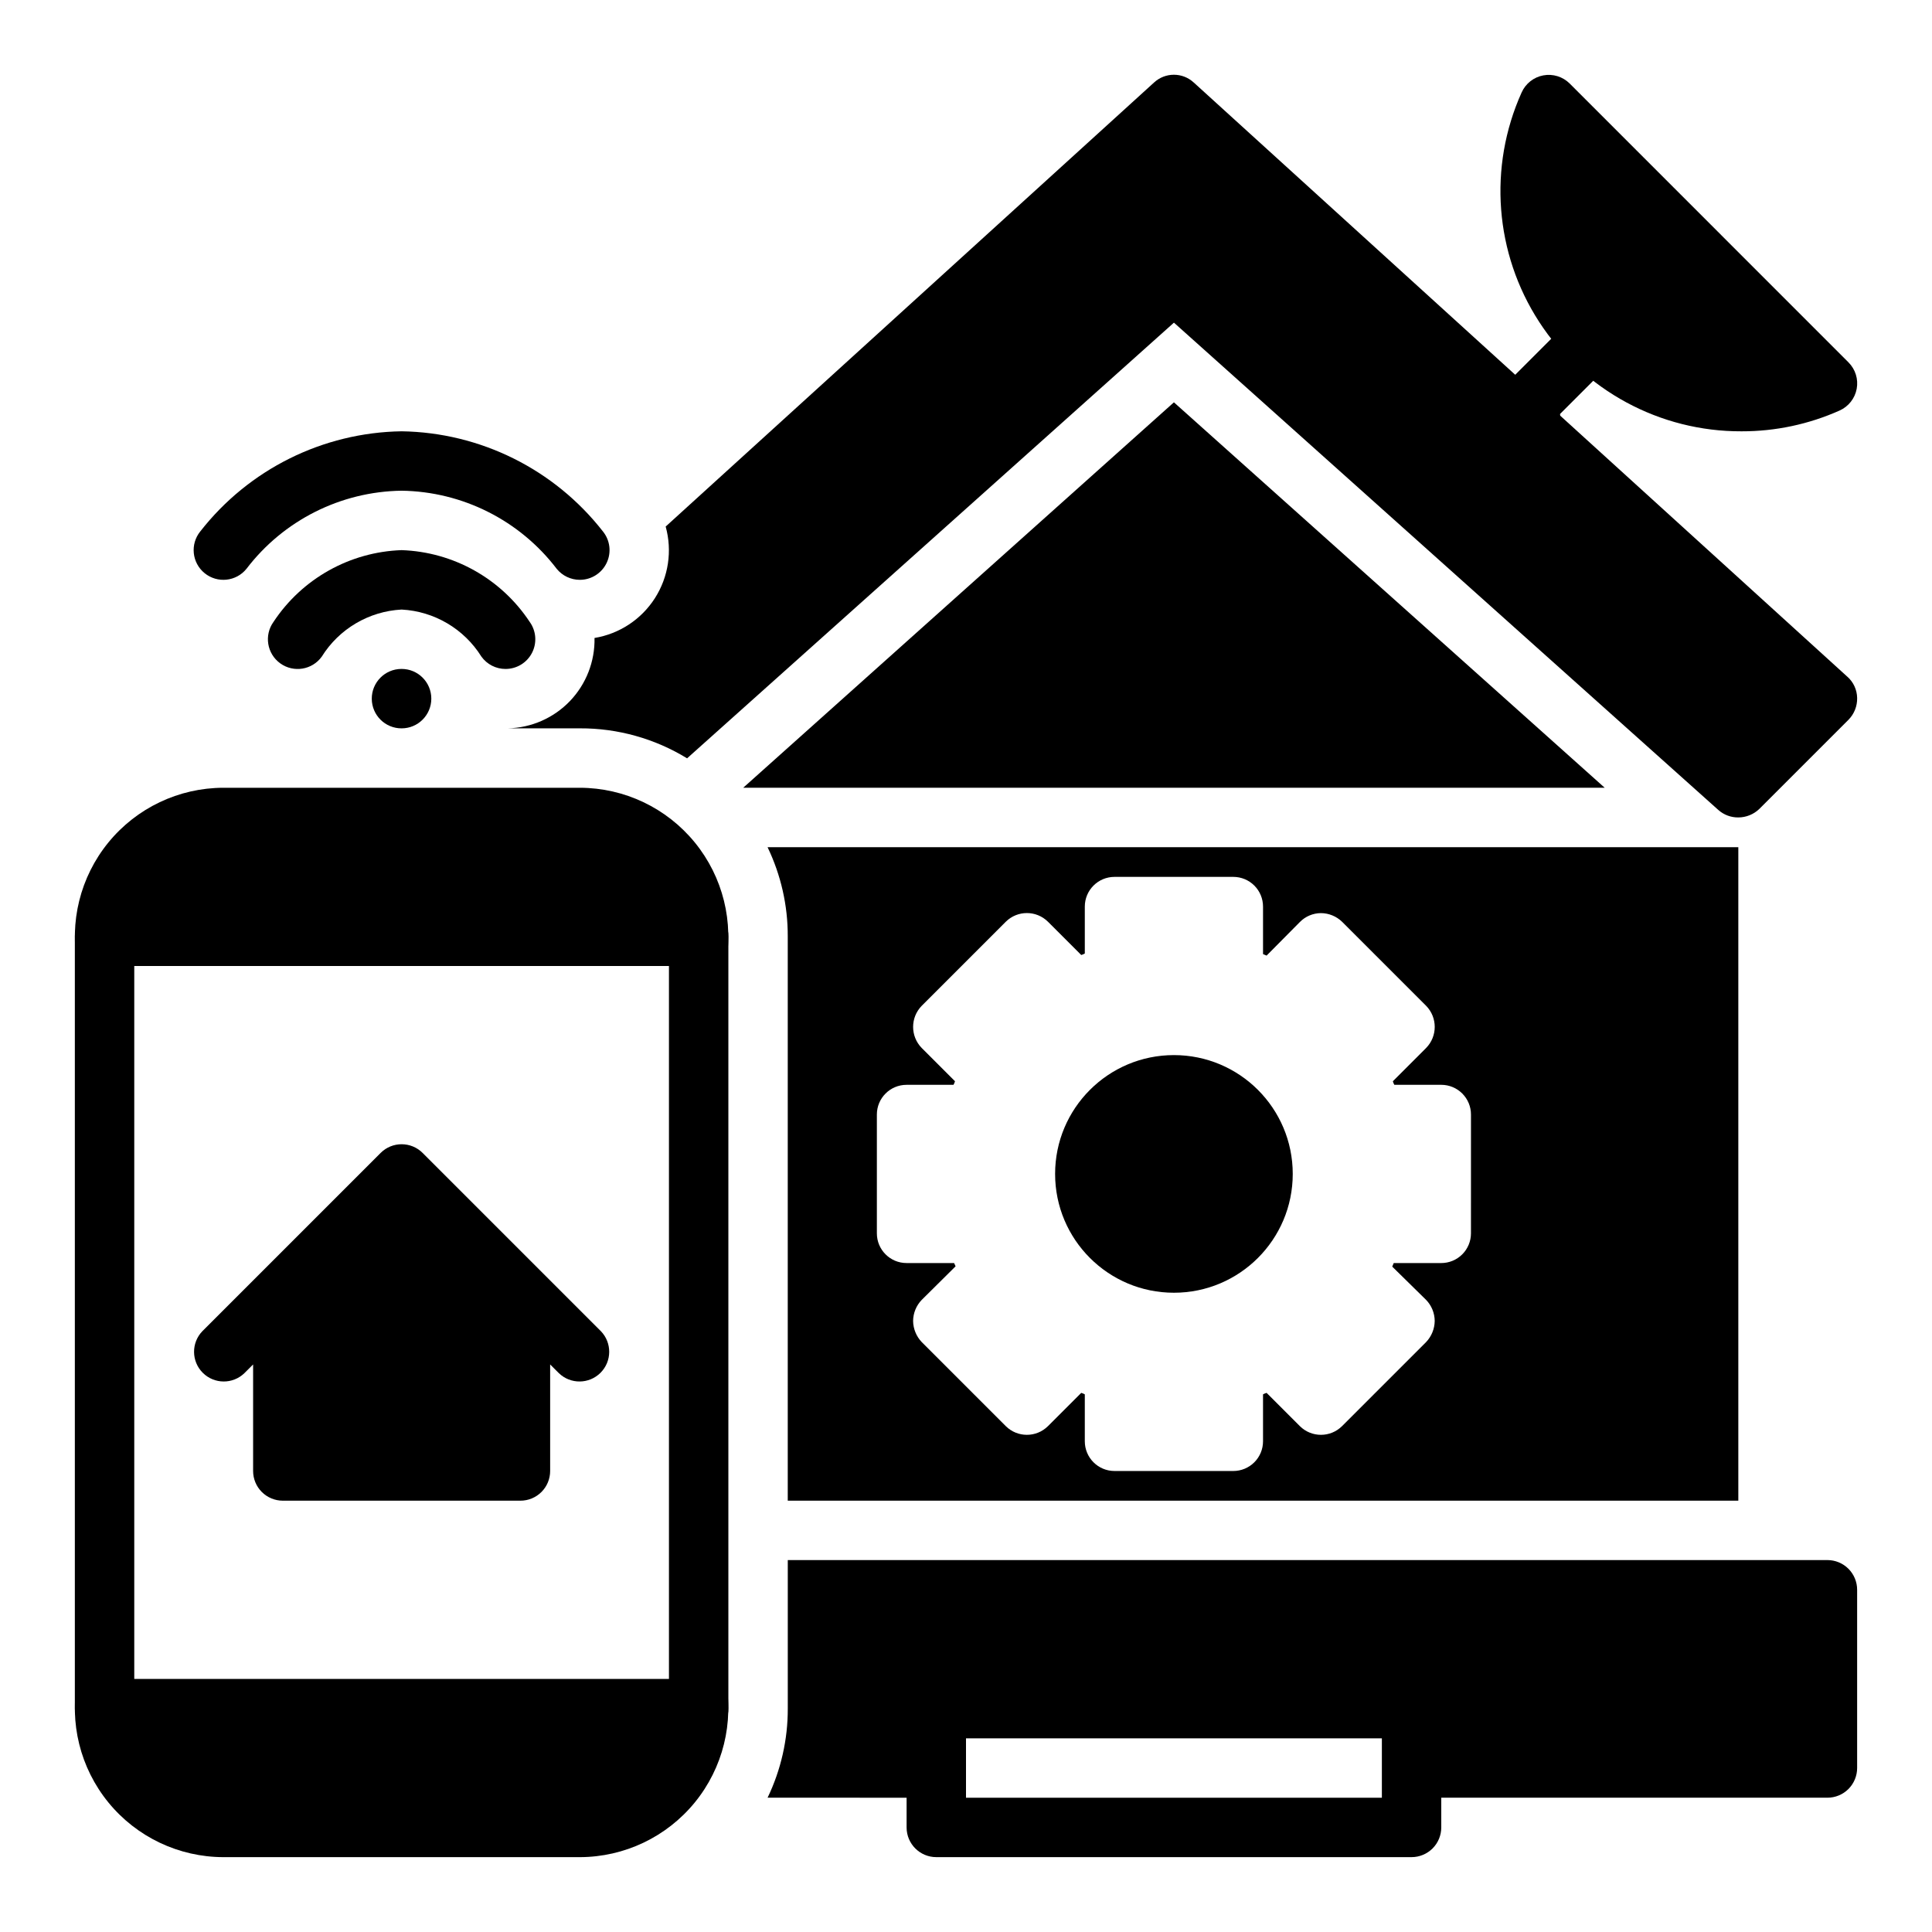 <?xml version="1.0" encoding="UTF-8"?>
<!-- The Best Svg Icon site in the world: iconSvg.co, Visit us! https://iconsvg.co -->
<svg fill="#000000" width="800px" height="800px" version="1.1" viewBox="144 144 512 512" xmlns="http://www.w3.org/2000/svg">
 <g>
  <path d="m303.23 496.77-47.23-47.23c-3.074-3.074-8.059-3.074-11.133 0l-47.23 47.23c-2.984 3.09-2.941 8 0.094 11.035 3.039 3.035 7.949 3.078 11.035 0.094l2.309-2.305v28.23c0 2.086 0.828 4.09 2.305 5.566s3.481 2.305 5.566 2.305h62.977c2.09 0 4.09-0.828 5.566-2.305s2.305-3.481 2.305-5.566v-28.23l2.305 2.305h0.004c3.086 2.984 7.996 2.941 11.035-0.094 3.035-3.035 3.078-7.945 0.094-11.035z"/>
  <path d="m171.71 604.67c-4.348 0-7.875-3.523-7.875-7.871v-204.68c0-4.348 3.527-7.871 7.875-7.871 4.348 0 7.871 3.523 7.871 7.871v204.68c0 2.086-0.828 4.09-2.305 5.566-1.477 1.473-3.481 2.305-5.566 2.305z"/>
  <path d="m329.15 604.67c-4.348 0-7.871-3.523-7.871-7.871v-204.68c0-4.348 3.523-7.871 7.871-7.871 4.348 0 7.875 3.523 7.875 7.871v204.68c0 2.086-0.832 4.09-2.309 5.566-1.473 1.473-3.477 2.305-5.566 2.305z"/>
  <path d="m164.62 400h171.61c2.34-11.582-0.637-23.598-8.105-32.746-7.473-9.148-18.652-14.469-30.465-14.488h-94.465c-11.812 0.02-22.996 5.34-30.465 14.488-7.473 9.148-10.449 21.164-8.109 32.746z"/>
  <path d="m336.23 588.93h-171.61c-2.34 11.578 0.637 23.598 8.109 32.746 7.469 9.148 18.652 14.465 30.465 14.488h94.465c11.812-0.023 22.992-5.34 30.465-14.488 7.469-9.148 10.445-21.168 8.105-32.746z"/>
  <path d="m297.66 297.66c-2.379 0-4.629-1.07-6.125-2.914-9.801-12.844-24.957-20.477-41.109-20.703-16.156 0.223-31.316 7.856-41.113 20.703-2.742 3.379-7.699 3.894-11.078 1.156-3.379-2.738-3.894-7.699-1.156-11.074 12.852-16.461 32.469-26.215 53.348-26.531 20.883 0.316 40.496 10.07 53.348 26.531 1.914 2.356 2.301 5.606 0.992 8.344-1.305 2.742-4.07 4.488-7.106 4.488z"/>
  <path d="m277.98 321.28c-2.535 0.008-4.914-1.211-6.398-3.266-4.594-7.359-12.488-12.02-21.152-12.477-8.668 0.457-16.566 5.113-21.16 12.477-2.543 3.531-7.465 4.328-10.996 1.785s-4.332-7.465-1.789-10.996c7.574-11.457 20.223-18.539 33.945-19.012 13.727 0.473 26.371 7.555 33.945 19.012 1.73 2.398 1.969 5.562 0.621 8.195-1.348 2.633-4.059 4.285-7.016 4.281z"/>
  <path d="m250.43 337.02c-4.348 0.02-7.887-3.488-7.906-7.836-0.02-4.348 3.488-7.891 7.836-7.91h0.07c4.348 0 7.871 3.523 7.871 7.871 0 4.348-3.523 7.875-7.871 7.875z"/>
  <path d="m636.16 565.31v47.23c0 2.09-0.832 4.09-2.305 5.566-1.477 1.477-3.481 2.305-5.566 2.305h-110.21v-23.613h-125.95v23.617l-44.711-0.004c3.543-7.367 5.375-15.441 5.352-23.613v-39.363h275.52c2.086 0 4.09 0.832 5.566 2.309 1.473 1.477 2.305 3.477 2.305 5.566z"/>
  <path d="m518.08 636.16h-125.95c-4.348 0-7.871-3.523-7.871-7.871v-31.488c0-4.348 3.523-7.875 7.871-7.875h125.95c2.09 0 4.09 0.832 5.566 2.309 1.477 1.477 2.305 3.477 2.305 5.566v31.488c0 2.086-0.828 4.09-2.305 5.566-1.477 1.473-3.477 2.305-5.566 2.305zm-118.08-15.746h110.21v-15.742h-110.21z"/>
  <path d="m549.57 274.05c-4.348 0-7.871-3.523-7.871-7.871v-15.746c0-2.086 0.828-4.09 2.305-5.566l15.742-15.742h0.004c3.09-2.984 7.996-2.941 11.035 0.094 3.035 3.039 3.078 7.949 0.094 11.035l-13.438 13.438v12.488c0 2.086-0.828 4.09-2.305 5.566-1.477 1.473-3.477 2.305-5.566 2.305z"/>
  <path d="m633.85 240.01-73.855-73.863c-1.832-1.832-4.449-2.644-6.996-2.172s-4.699 2.168-5.754 4.535c-8.887 19.738-7.137 42.641 4.652 60.797 11.785 18.156 31.992 29.082 53.637 28.996 8.953 0.02 17.809-1.859 25.98-5.508 2.363-1.059 4.059-3.211 4.531-5.758s-0.34-5.164-2.172-6.996z"/>
  <path d="m347.41 368.51c3.543 7.367 5.375 15.441 5.352 23.613v149.57h251.91v-173.18zm186.41 102.34c0 2.086-0.832 4.09-2.309 5.566-1.477 1.477-3.477 2.305-5.566 2.305h-12.594c-0.156 0.316-0.234 0.629-0.395 0.945l8.973 8.816h0.004c1.449 1.5 2.266 3.5 2.281 5.59-0.031 2.082-0.844 4.078-2.281 5.59l-22.277 22.277c-3.094 3.07-8.086 3.07-11.18 0l-8.816-8.816c-0.328 0.094-0.645 0.227-0.945 0.391v12.438c0 2.09-0.828 4.09-2.305 5.566-1.477 1.477-3.481 2.309-5.566 2.309h-31.488c-4.348 0-7.871-3.527-7.871-7.875v-12.438c-0.301-0.164-0.617-0.297-0.945-0.391l-8.816 8.816c-3.094 3.07-8.086 3.07-11.18 0l-22.277-22.277c-1.438-1.512-2.254-3.508-2.285-5.59 0.016-2.09 0.836-4.09 2.285-5.59l8.973-8.895c-0.145-0.281-0.277-0.57-0.391-0.867h-12.598c-4.348 0-7.871-3.523-7.871-7.871v-31.488c0-4.348 3.523-7.871 7.871-7.871h12.438c0.164-0.301 0.297-0.617 0.395-0.945l-8.816-8.816c-3.043-3.106-3.043-8.074 0-11.18l22.277-22.277c3.094-3.07 8.086-3.07 11.18 0l8.816 8.816c0.328-0.098 0.645-0.23 0.945-0.395v-12.438c0-4.348 3.523-7.871 7.871-7.871h31.488c2.086 0 4.09 0.828 5.566 2.305 1.477 1.477 2.305 3.481 2.305 5.566v12.594c0.316 0.156 0.629 0.234 0.945 0.395l8.816-8.895c1.473-1.504 3.484-2.352 5.59-2.363 2.086 0.016 4.086 0.836 5.59 2.285l22.277 22.277c3.043 3.106 3.043 8.074 0 11.18l-8.816 8.816c0.094 0.328 0.227 0.645 0.391 0.945h12.438c2.09 0 4.09 0.828 5.566 2.305 1.477 1.477 2.309 3.477 2.309 5.566z"/>
  <path d="m486.59 455.1c0 17.391-14.098 31.488-31.488 31.488-17.391 0-31.488-14.098-31.488-31.488 0-17.391 14.098-31.488 31.488-31.488 17.391 0 31.488 14.098 31.488 31.488"/>
  <path d="m633.55 323.32-173.18-157.44h-0.004c-2.973-2.762-7.574-2.762-10.547 0l-129.41 117.66c1.785 6.441 0.754 13.336-2.844 18.969s-9.418 9.473-16.012 10.559c0.129 6.227-2.223 12.246-6.531 16.738-4.312 4.488-10.23 7.082-16.453 7.211h19.098c10.023-0.043 19.867 2.711 28.418 7.949l129.02-115.46 144.29 129.16c1.457 1.285 3.336 1.984 5.281 1.965 2.086-0.008 4.09-0.824 5.59-2.281l23.617-23.617h-0.004c1.504-1.527 2.328-3.602 2.285-5.746-0.031-2.172-0.977-4.231-2.606-5.668z"/>
  <path d="m455.1 250.62-114.14 102.14h228.3z"/>
 </g>
</svg>